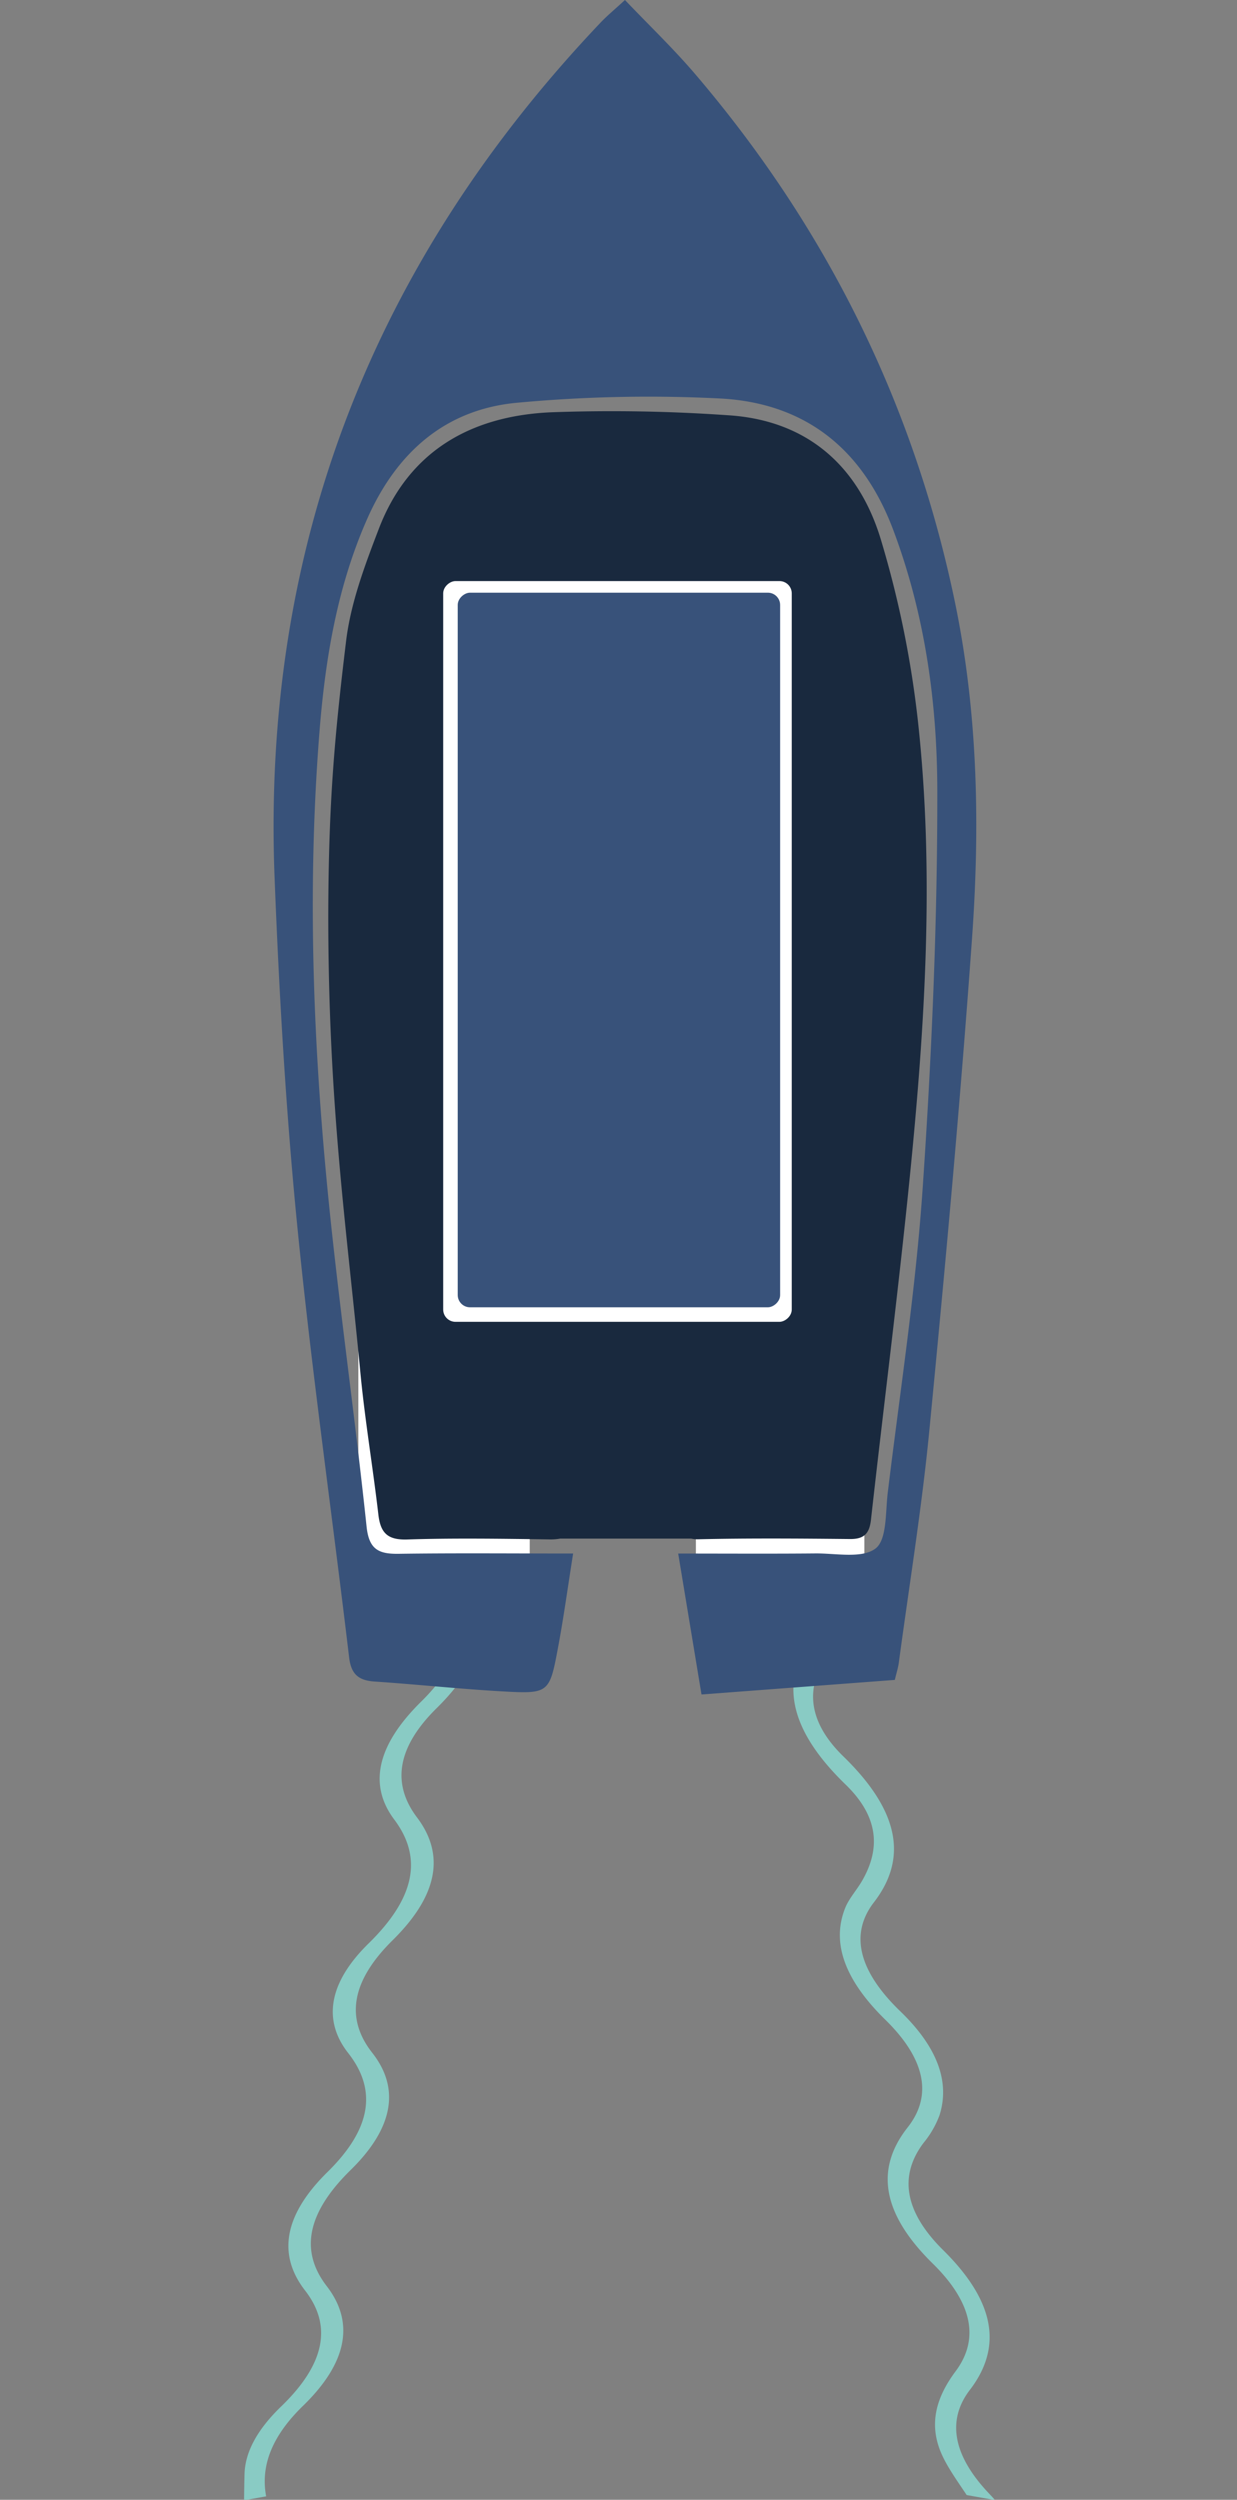<svg xmlns="http://www.w3.org/2000/svg" width="302.022" height="610.277" viewBox="0 0 302.022 610.277"><rect x="0" y="0" width="302.022" height="610.277" fill="#808080" stroke="none"/><g id="Group_585" data-name="Group 585" transform="translate(-4704.469 -9860)"><path id="Path_494" data-name="Path 494" d="M342.616,135.62c-2.115-.408-4.285-.805-6.45-1.262-5.3-1.141-10.136-5.13-14.515-11.631-8.252-12.255-17.157-15.8-26.876-10.67-9.823,5.167-19.091,1.826-27.519-10.441-8.587-12.5-17.685-15.367-27.695-10.021-8.994,4.806-17.8,1.682-25.5-9.564-8.933-13.061-18.262-16.689-28.678-11.414-9.73,4.926-18.855.637-27.189-11.462C150.423,47.862,142,44.125,132.875,49.04c-10.631,5.719-20.4,1.706-29.508-11.559-7.713-11.222-16.212-13.973-25.173-9.3C68.042,33.492,58.625,30.224,49.917,17.6,41.605,5.569,32.661,2.277,22.986,7.659,15.548,11.8,8.307,9.642,1.247,3.586.769,3.178.341,2.493,0,.571,2.005.931,4.071.715,6,1.76,11.971,5,17.844,4.98,23.882,2.072,30.953-1.352,38.067-.751,44.847,5.521a54.115,54.115,0,0,1,6.944,8.363c7.719,10.922,16.092,13.95,24.937,9.48C87.177,18.088,96.8,21.309,105.785,34.3c7.763,11.246,16.223,14.851,25.354,9.913,10.532-5.7,20.229-1.67,29.26,11.462,7.8,11.33,16.35,14.022,25.437,9.384,10.219-5.227,19.7-1.67,28.5,11.09,8.027,11.631,16.745,14.706,26.178,9.66,9.691-5.191,18.932-1.983,27.266,10.189,8.312,12.135,17.163,15.752,26.882,10.657,9.922-5.2,19.278-1.706,27.75,10.766,6.148,9.059,12.845,12.784,20.2,12.724Z" transform="matrix(0.174, 0.985, -0.985, 0.174, 4838.029, 10109.316)" fill="#89cbc4"></path><path id="Path_493" data-name="Path 493" d="M.4,131.954c-.132-.627-.27-1.254-.4-1.881.781-1.154,1.527-2.458,2.353-3.437,8.828-10.348,18.1-12.054,27.753-6.823,9.155,4.942,17.667.865,25.411-10.248C65.269,95.554,75.56,92,86.925,98.05c8.9,4.741,17.524,1.179,25.164-10.185C119.333,77.1,127.248,72.274,135.9,73.516c3.593.527,7.129,2.7,10.711,3.788,7.347,2.258,14.47-.3,20.572-9.282,10.464-15.4,21.462-19.956,33.757-13.521,8.949,4.679,17.438.376,25.078-10.975,7.054-10.474,14.849-14.939,23.3-13.835a23.45,23.45,0,0,1,7.324,2.659c8.931,4.566,17.369,1.718,24.951-9.257C291.674,8.5,302.293,4.629,314.06,10.737c8.484,4.4,16.7,1.054,24.2-9.157.39-.527.781-1.041,1.205-1.58V7.037c-2.87,2.734-5.717,5.682-8.69,7.7-6.819,4.641-13.7,3.688-20.623.2-8.9-4.465-17.323-.928-24.894,10.1-9.81,14.274-20.233,17.937-31.667,11.791-8.857-4.754-17.317-1.141-24.894,9.922C221,58,212.676,63.092,203.486,61.161c-2.457-.514-4.862-2.07-7.3-2.935-7.875-2.835-15.687-1.769-22.357,8.1-10.906,16.105-22.334,20.621-35.123,13.785-8.22-4.4-16.2-.3-23.224,10.034-7.582,11.151-15.8,16.444-24.871,14.889-3.019-.527-5.97-2.7-8.983-3.663-8.357-2.7-16.192.753-23.218,11.013-9.792,14.287-20.233,18.175-31.667,11.778-7.163-4-14.183-1.4-20.974,4.829C4.087,130.537,2.2,131,.4,131.954Z" transform="matrix(-0.174, 0.985, -0.985, -0.174, 5006.491, 10135.97)" fill="#89cbc4"></path><rect id="Rectangle_132" data-name="Rectangle 132" width="41.132" height="69.499" transform="translate(4874.377 10172.181)" fill="#fff"></rect><rect id="Rectangle_131" data-name="Rectangle 131" width="41.842" height="69.499" transform="translate(4791.965 10179.154)" fill="#fff"></rect><path id="Union_23" data-name="Union 23" d="M56.139,141.755c-9.328-1.127-18.524-4.592-27.4-7.992C9.733,126.477,1.2,111.252.305,91.849a406.5,406.5,0,0,1,.709-43.228C2.19,29.2,13.428,16.6,31.38,11.187A248.3,248.3,0,0,1,75.9,2.116C112.927-1.919,150,.416,186.933,4.122c27.941,2.8,55.8,6.368,83.717,9.48,3.376.376,4.758,1.663,4.722,5.141-.131,12.289-.229,24.585.057,36.869a7.589,7.589,0,0,1-.164,1.887V89.477a13.37,13.37,0,0,1,.191,2.829c-.154,11.506-.348,23.025.028,34.519.158,4.832-1.622,6.533-6.086,7.052-11.611,1.349-23.158,3.3-34.79,4.405-35.523,3.372-64.883,7.809-111.566,7.828C95.8,146.035,79.923,144.631,56.139,141.755Z" transform="translate(4930.727 9960.353) rotate(90)" fill="#19293e" stroke="rgba(0,0,0,0)" stroke-miterlimit="10" stroke-width="1"></path><path id="Path_496" data-name="Path 496" d="M410.117,19.892c1.195,15.847,2.361,31.319,3.558,47.2l-34.407,5.69c0-12.129.072-22.8-.031-33.471-.048-5.036,1.313-11.38-1.191-14.7-2.128-2.823-8.858-2.416-13.607-2.991-24.765-3-49.481-6.829-74.341-8.527-32.289-2.207-64.7-3.615-97.054-3.574-21.568.027-43.083,3.017-63.691,10.766C109.656,27.69,98.5,41.646,97.3,62.195a346.4,346.4,0,0,0,.993,49.594c1.528,17.889,12.275,29.841,28.527,36.99,16.48,7.25,33.968,10.163,51.723,11.576,41.6,3.309,83.091,1.3,124.484-3.27,23.25-2.567,46.431-5.773,69.691-8.225,5.571-.587,6.683-2.966,6.613-7.828-.2-13.811-.069-27.625-.069-42.6,8.112,1.289,15.55,2.3,22.921,3.68,11.233,2.1,11.381,2.211,10.719,13.868-.586,10.313-1.694,20.6-2.383,30.9-.262,3.919-1.745,5.754-5.905,6.248-35.023,4.16-69.959,9.154-105.048,12.63-28.318,2.805-56.788,4.453-85.232,5.564C133.5,174.486,64.04,147.3,5.524,91.742,3.848,90.151,2.37,88.35,0,85.781,6.112,79.958,11.847,73.959,18.129,68.6c37.536-32.035,80.5-53.34,128.809-63.375,27.1-5.628,54.714-6.147,82.194-4.183C269.191,3.9,309.2,7.585,349.174,11.457c19,1.842,37.888,4.924,56.823,7.469C407.144,19.081,408.262,19.451,410.117,19.892Z" transform="translate(4942.836 9860) rotate(90)" fill="#38527a"></path><rect id="Rectangle_121" data-name="Rectangle 121" width="180.84" height="85.102" rx="3" transform="translate(4897.78 10001.859) rotate(90)" fill="#fff"></rect><rect id="Rectangle_123" data-name="Rectangle 123" width="174.458" height="78.719" rx="3" transform="translate(4894.944 10004.695) rotate(90)" fill="#38527a"></rect></g></svg>